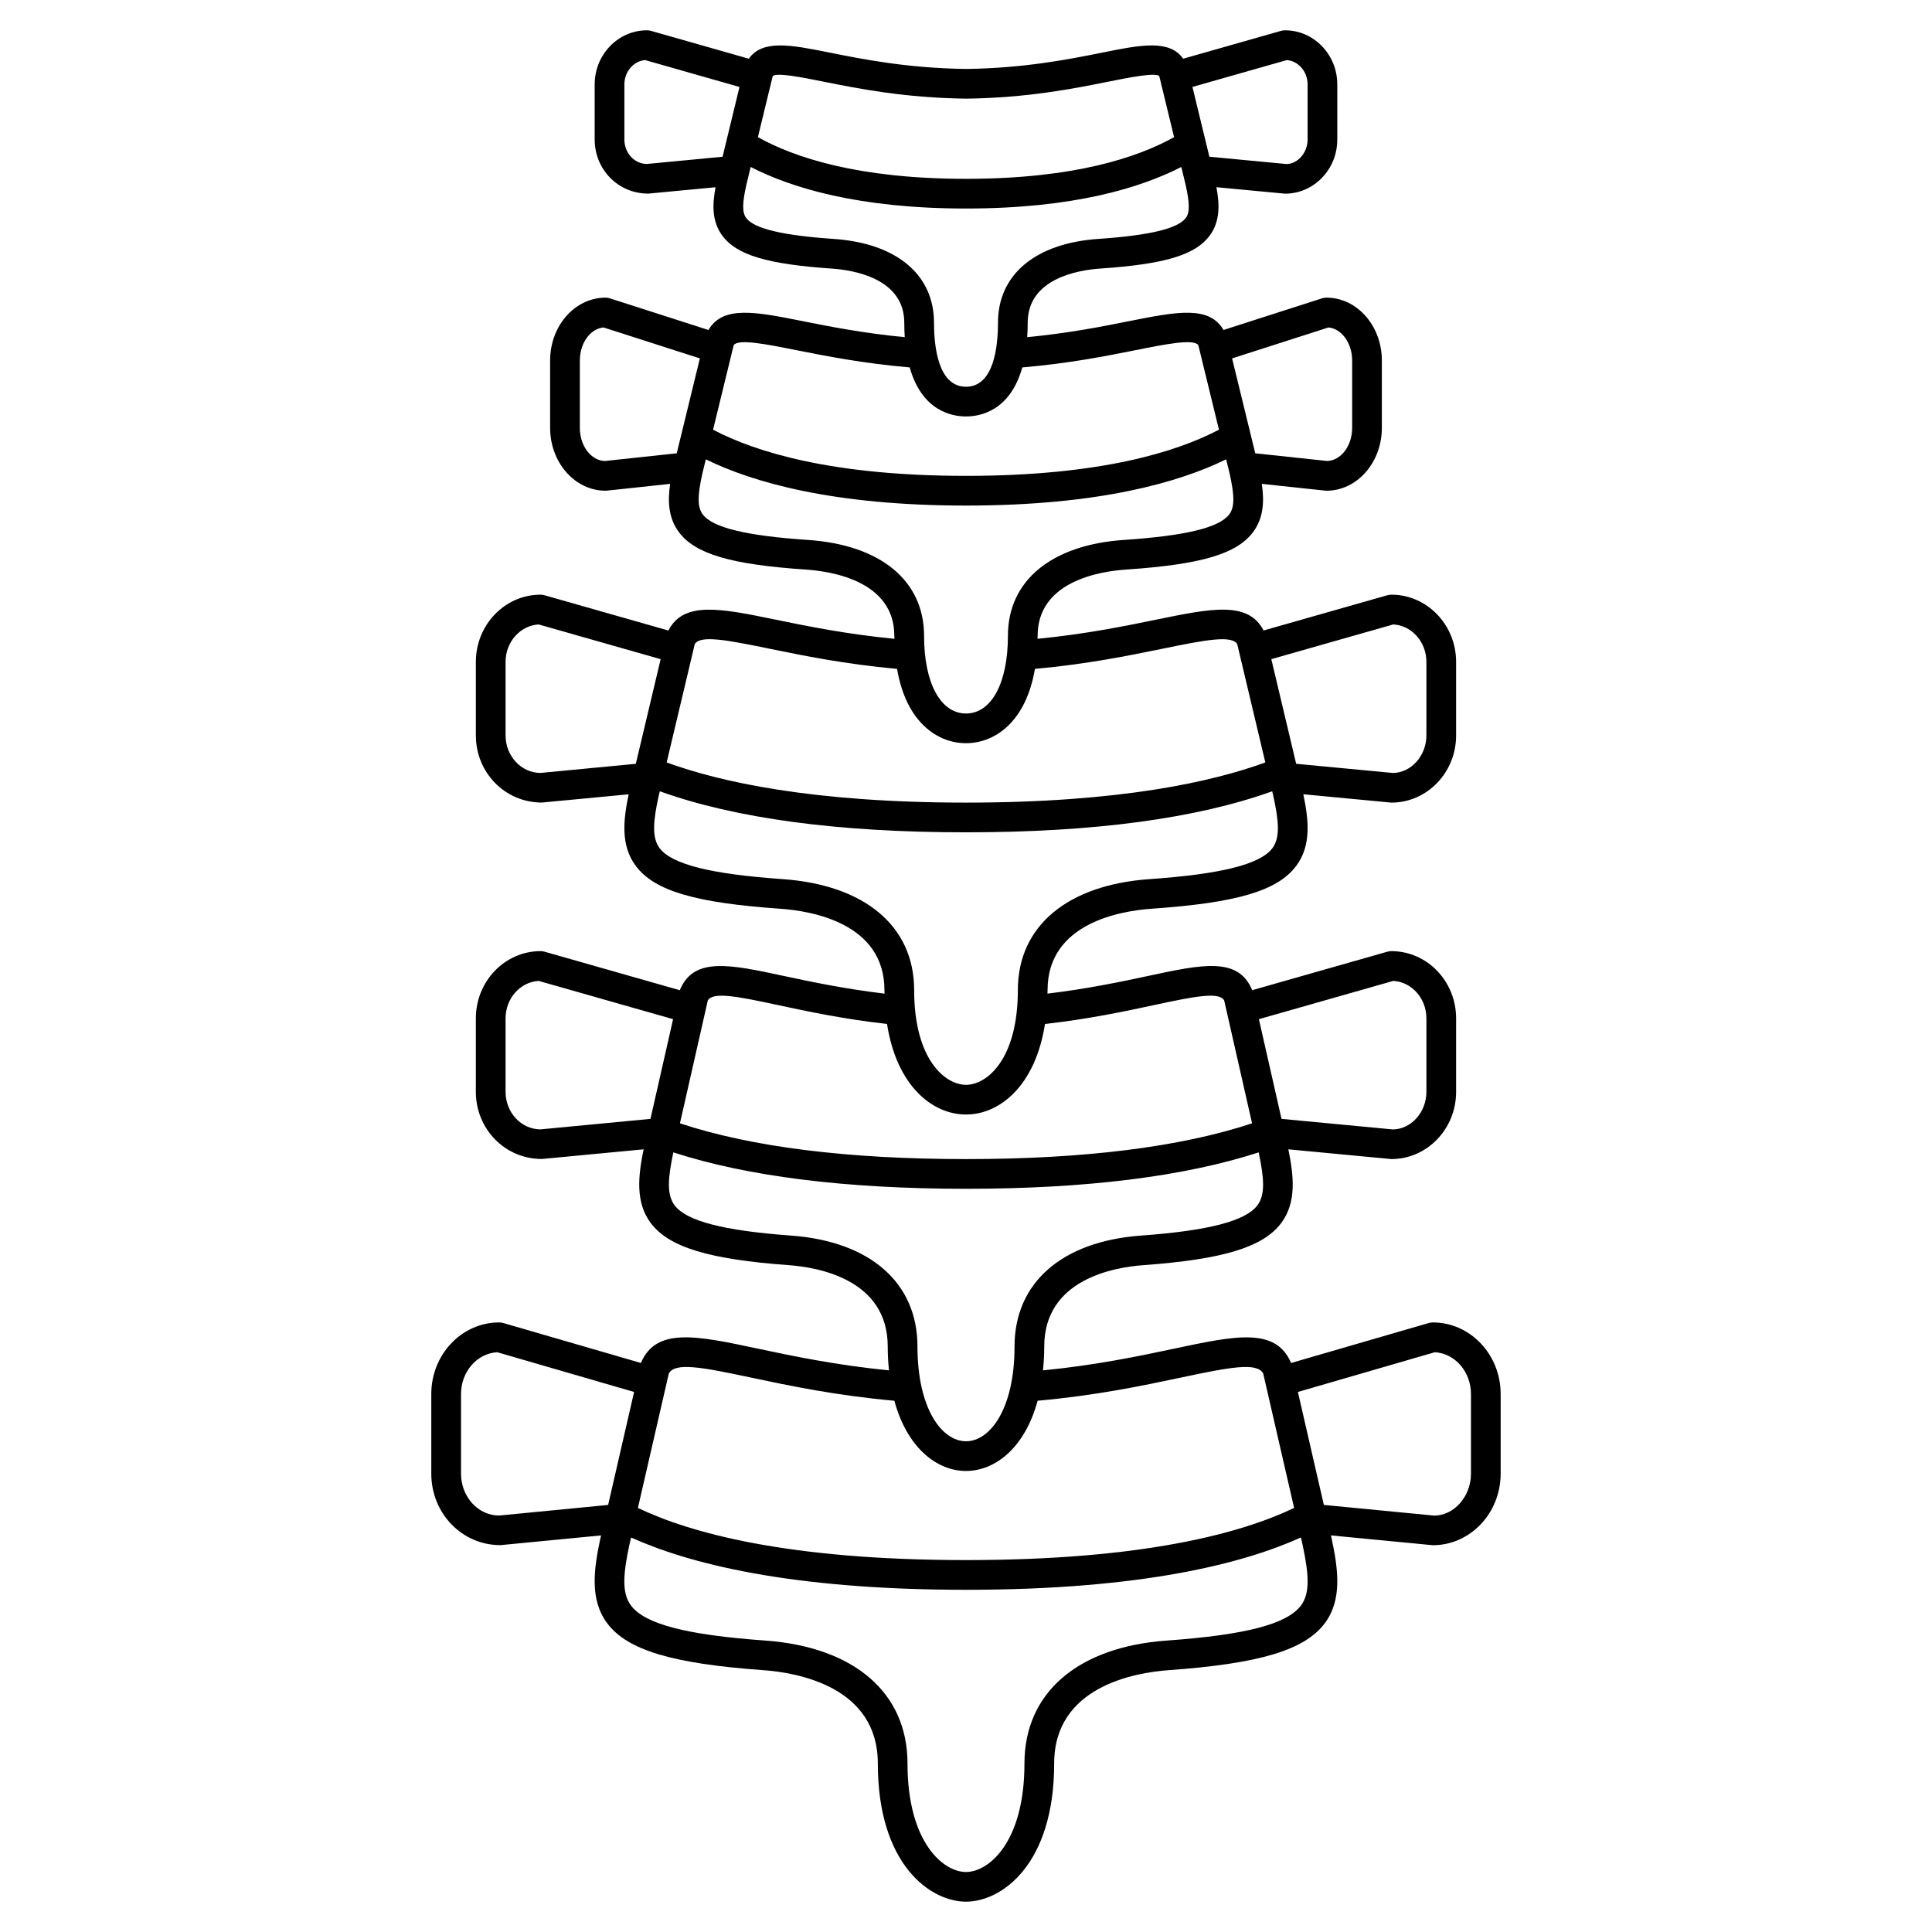 <?xml version="1.0" encoding="UTF-8"?>
<!-- Uploaded to: ICON Repo, www.svgrepo.com, Generator: ICON Repo Mixer Tools -->
<svg fill="#000000" width="800px" height="800px" version="1.1" viewBox="144 144 512 512" xmlns="http://www.w3.org/2000/svg">
 <path d="m523.72 494.46c-0.375 0-0.738 0.055-1.098 0.156l-36.48 10.594c-0.008-0.023-0.012-0.047-0.023-0.066-4.031-9.449-14.691-7.191-30.863-3.758-9.328 1.984-20.781 4.394-34.855 5.781 0.199-2.008 0.336-4.102 0.336-6.348 0-17.715 18.348-20.961 26.234-21.535 21.152-1.539 31.734-4.762 36.539-11.129 4.188-5.559 3.324-12.645 1.918-19.57l27.312 2.582c9.453 0 17.145-7.988 17.145-17.809v-19.488c0-9.824-7.691-17.809-17.145-17.809-0.367 0-0.727 0.051-1.074 0.148l-35.832 10.203c-0.016-0.043-0.023-0.09-0.043-0.133-3.691-8.773-13.23-6.719-27.66-3.617-7.191 1.543-16.039 3.391-26.543 4.656 0.004-0.328 0.031-0.629 0.031-0.965 0-17.707 19.305-20.961 27.609-21.535 22.609-1.57 33.348-4.754 38.289-11.355 4.074-5.438 3.281-12.27 1.875-18.977l23.348 2.215c9.453 0 17.145-7.988 17.145-17.809v-19.488c0-9.82-7.691-17.809-17.145-17.809-0.367 0-0.727 0.051-1.074 0.148l-32.809 9.34c-4.043-7.852-13.766-5.883-28.324-2.898-8.465 1.738-18.844 3.856-31.574 5.102 0.004-0.273 0.023-0.516 0.023-0.793 0-14.418 16.391-17.082 23.434-17.555 19.898-1.348 29.332-4.133 33.664-9.934 2.816-3.777 2.981-8.234 2.312-12.781l16.719 1.789c0.141 0.023 0.281 0.031 0.422 0.031 8.09 0 14.672-7.469 14.672-16.648v-17.871c0-9.184-6.582-16.648-14.672-16.648-0.41 0-0.816 0.066-1.203 0.188l-26.082 8.379c-3.797-6.492-12.242-4.879-24.809-2.383-7.312 1.465-16.254 3.238-27.215 4.285 0.078-1.203 0.125-2.469 0.125-3.812 0-11.789 13.48-13.977 19.273-14.367 17.012-1.16 25.121-3.594 28.918-8.676 2.863-3.832 2.664-8.379 1.824-12.883l18.184 1.715c7.637 0 13.848-6.434 13.848-14.34v-14.613c0-7.906-6.211-14.34-13.848-14.34-0.367 0-0.727 0.051-1.074 0.148l-25.922 7.379c-3.617-5.133-11.121-3.695-21.238-1.66-8.773 1.762-20.789 4.18-36.27 4.371-15.578-0.195-27.594-2.609-36.367-4.371-10.117-2.031-17.617-3.469-21.238 1.66l-25.922-7.383c-0.352-0.094-0.711-0.145-1.074-0.145-7.637 0-13.848 6.434-13.848 14.34v14.613c0 7.898 6.191 14.324 14.184 14.324h0.035l17.812-1.688c-0.844 4.5-1.035 9.047 1.824 12.879 3.797 5.082 11.902 7.516 28.922 8.676 5.793 0.395 19.27 2.578 19.27 14.367 0 1.348 0.047 2.609 0.125 3.812-10.961-1.047-19.898-2.82-27.215-4.281-12.559-2.512-21.012-4.109-24.809 2.379l-26.082-8.379c-0.387-0.129-0.797-0.195-1.199-0.195-8.094 0-14.676 7.465-14.676 16.648v17.867c0 9.184 6.582 16.648 14.672 16.648 0.137 0 0.281-0.008 0.418-0.023l16.719-1.789c-0.664 4.523-0.508 8.992 2.312 12.781 4.332 5.805 13.77 8.594 33.664 9.934 7.047 0.473 23.434 3.137 23.434 17.555 0 0.277 0.02 0.52 0.023 0.793-12.73-1.242-23.113-3.356-31.578-5.098-14.543-2.988-24.281-4.961-28.32 2.898l-32.809-9.34c-0.34-0.105-0.703-0.156-1.07-0.156-9.453 0-17.145 7.988-17.145 17.809v19.488c0 9.809 7.676 17.789 17.484 17.789h0.035l22.98-2.184c-1.402 6.664-2.207 13.52 1.879 18.973 4.945 6.602 15.676 9.781 38.289 11.355 8.301 0.574 27.609 3.824 27.609 21.535 0 0.332 0.023 0.637 0.031 0.965-10.508-1.266-19.355-3.113-26.539-4.656-14.43-3.102-23.969-5.152-27.664 3.613-0.02 0.043-0.027 0.09-0.043 0.137l-35.832-10.203c-0.355-0.105-0.719-0.156-1.086-0.156-9.453 0-17.145 7.984-17.145 17.805v19.488c0 9.809 7.676 17.789 17.484 17.789h0.035l26.941-2.559c-1.406 6.883-2.281 13.996 1.918 19.57 4.801 6.363 15.387 9.594 36.539 11.129 7.887 0.574 26.234 3.816 26.234 21.535 0 2.246 0.133 4.34 0.336 6.348-14.074-1.395-25.523-3.801-34.855-5.785-16.156-3.43-26.824-5.691-30.863 3.758-0.008 0.023-0.012 0.047-0.023 0.066l-36.48-10.594c-0.355-0.094-0.727-0.152-1.102-0.152-9.906 0-17.973 8.508-17.973 18.965v21.109c0 10.445 8.047 18.945 18.316 18.945h0.035l26.641-2.578-0.215 0.941c-1.664 7.856-2.891 16.055 1.871 22.375 5.328 7.086 17.293 10.676 41.293 12.391 9.137 0.656 30.395 4.379 30.395 24.719 0 26.879 13.973 36.637 23.367 36.637 9.395 0 23.367-9.758 23.367-36.637 0-20.336 21.254-24.062 30.395-24.719 24-1.719 35.965-5.309 41.293-12.391 4.758-6.316 3.531-14.516 1.855-22.438l-0.199-0.879 27.008 2.602c9.91 0 17.973-8.504 17.973-18.965v-21.109c0-10.461-8.066-18.969-17.973-18.969zm-10.48-90.512c4.879 0.277 8.773 4.621 8.773 9.922v19.488c0 5.481-4.16 9.934-8.902 9.953l-29.496-2.797-5.996-26.422zm0-94.465c4.879 0.277 8.773 4.621 8.773 9.922v19.488c0 5.481-4.16 9.934-8.902 9.953l-25.613-2.434-6.586-27.73zm-17.172-78.707c3.5 0.355 6.266 4.144 6.266 8.75v17.867c0 4.762-2.953 8.652-6.621 8.773l-19.059-2.039-6.137-25.148zm-11.039-70.855c3.07 0.262 5.496 3.055 5.496 6.449v14.613c0 3.566-2.68 6.473-5.602 6.488l-20.426-1.938-4.484-18.492zm-122.9 5.695c9.078 1.824 21.508 4.324 37.918 4.527 16.316-0.203 28.746-2.707 37.816-4.527 5.223-1.051 12.293-2.465 13.355-1.457l3.926 16.184c-9.543 5.34-26.445 11.047-55.145 11.047-28.703 0-45.602-5.707-55.148-11.043l3.926-16.184c1.059-1.016 8.129 0.402 13.352 1.453zm-46.684 21.836c-3.293 0-5.977-2.898-5.977-6.469v-14.613c0-3.394 2.426-6.184 5.496-6.449l25.008 7.125-4.481 18.492zm49.465 19.863c-13.484-0.918-21.055-2.723-23.148-5.531-1.086-1.457-1.074-3.856 0.027-8.797l1.148-4.738c10.719 5.504 28.543 11.012 57.062 11.012 28.516 0 46.344-5.508 57.059-11.016l1.141 4.703c1.109 4.988 1.117 7.379 0.035 8.832-2.094 2.805-9.664 4.613-23.145 5.531-16.664 1.133-26.617 9.438-26.617 22.223 0.004 6.336-1.098 16.957-8.473 16.957s-8.477-10.625-8.477-16.957c-0.004-12.781-9.953-21.086-26.613-22.219zm-9.898 29.473c7.535 1.504 17.73 3.523 30.07 4.582 3.211 11.461 11.059 12.996 14.918 12.996 3.856 0 11.703-1.535 14.918-12.996 12.297-1.051 22.125-2.996 30.07-4.582 7.836-1.566 15.254-3.051 16.574-1.34l5.473 22.422c-11.191 5.887-31.488 12.238-67.035 12.238-35.543 0-55.84-6.352-67.031-12.234l5.473-22.426c1.316-1.711 8.734-0.223 16.57 1.34zm-50.73 29.383c-3.668-0.125-6.617-4.016-6.617-8.773v-17.871c0-4.609 2.762-8.398 6.266-8.754l25.543 8.207-6.133 25.148zm53.828 20.918c-16.398-1.105-25.258-3.262-27.887-6.789-1.41-1.887-1.426-4.852-0.074-10.871l0.902-3.699c12.367 6.062 33.637 12.25 68.949 12.25 35.316 0 56.586-6.191 68.945-12.254l0.887 3.629c1.371 6.09 1.355 9.059-0.059 10.941-2.629 3.527-11.488 5.68-27.887 6.789-19.27 1.305-30.777 10.801-30.777 25.41 0 12.508-4.359 20.59-11.109 20.59s-11.113-8.082-11.113-20.582c0-14.609-11.504-24.105-30.777-25.414zm-10.23 28.816c8.969 1.844 20.051 4.098 33.855 5.359 2.434 14.332 10.863 19.691 18.266 19.691 7.398 0 15.832-5.359 18.266-19.695 13.801-1.258 24.875-3.512 33.852-5.352 11.543-2.375 18.285-3.613 19.762-1.211l7.445 31.355c-13.965 5.113-38.492 10.648-79.324 10.648-40.828 0-65.363-5.535-79.328-10.648l7.445-31.355c1.477-2.418 8.223-1.164 19.762 1.207zm-60.625 32.926c-5.113 0-9.273-4.461-9.273-9.938v-19.488c0-5.301 3.894-9.645 8.773-9.922l32.324 9.203-6.582 27.73zm64.066 28.137c-18.984-1.32-29.32-3.93-32.531-8.215-2.098-2.801-1.652-7.32-0.273-13.637l0.34-1.418c19.988 7.188 47.188 10.875 81.145 10.875s61.156-3.688 81.145-10.875l0.32 1.352c1.395 6.383 1.844 10.906-0.254 13.707-3.207 4.285-13.543 6.894-32.531 8.215-21.875 1.52-34.938 12.508-34.938 29.391-0.004 18.434-8.223 25.125-13.742 25.125-5.523 0-13.742-6.691-13.742-25.129 0-16.883-13.062-27.871-34.938-29.391zm-1.098 33.395c7.719 1.66 17.234 3.688 28.848 5 2.547 16.398 12.016 23.996 20.93 23.996 8.91 0 18.383-7.598 20.93-23.996 11.609-1.309 21.121-3.336 28.852-4.996 10.887-2.344 17.254-3.586 18.637-1.25l7.391 32.578c-18.957 6.258-44.383 9.473-75.809 9.473s-56.852-3.211-75.809-9.477l7.387-32.578c1.387-2.328 7.746-1.09 18.645 1.25zm-62.969 32.93c-5.113 0-9.273-4.457-9.273-9.934v-19.488c0-5.301 3.894-9.645 8.773-9.922l35.621 10.141-5.996 26.426zm66.344 28.145c-17.887-1.305-27.68-3.852-30.824-8.02-2.141-2.844-1.746-7.266-0.367-13.875l0.035-0.148c19.695 6.375 45.691 9.645 77.559 9.645s57.867-3.269 77.559-9.645l0.02 0.086c1.395 6.676 1.785 11.098-0.355 13.941-3.144 4.168-12.938 6.715-30.824 8.02-21 1.523-33.539 12.508-33.539 29.383 0.008 16.496-6.469 25.125-12.859 25.125s-12.867-8.633-12.867-25.133c0-16.871-12.539-27.855-33.535-29.379zm-10.496 37.652c10.004 2.121 22.398 4.731 37.914 6.125 3.449 12.688 11.43 18.609 18.984 18.609s15.535-5.918 18.98-18.613c15.52-1.395 27.91-4.004 37.918-6.129 13.129-2.781 20.191-4.125 21.863-1.094l8.191 35.629c-13.785 6.598-39.672 13.82-86.953 13.82s-73.172-7.223-86.949-13.82l8.191-35.629c1.668-3.031 8.738-1.688 21.859 1.102zm-66.828 36.543c-5.57 0-10.098-4.981-10.098-11.094v-21.109c0-5.926 4.254-10.785 9.594-11.074l36.27 10.527-6.879 29.941zm212.48 23.859c-3.695 4.918-14.668 7.777-35.562 9.273-23.609 1.695-37.703 13.871-37.703 32.566 0 20.953-9.504 28.766-15.496 28.766-5.992 0-15.496-7.809-15.496-28.766 0-18.695-14.094-30.875-37.703-32.566-20.895-1.5-31.867-4.356-35.562-9.273-2.516-3.336-2.07-8.398-0.473-15.949l0.48-2.094c14.961 6.769 41.801 13.863 88.758 13.863 46.965 0 73.801-7.094 88.75-13.867l0.469 2.031c1.609 7.613 2.051 12.676-0.461 16.016zm45.066-34.953c0 6.117-4.531 11.09-9.723 11.113l-29.262-2.832-6.879-29.938 36.27-10.527c5.336 0.285 9.594 5.144 9.594 11.07z"/>
</svg>
